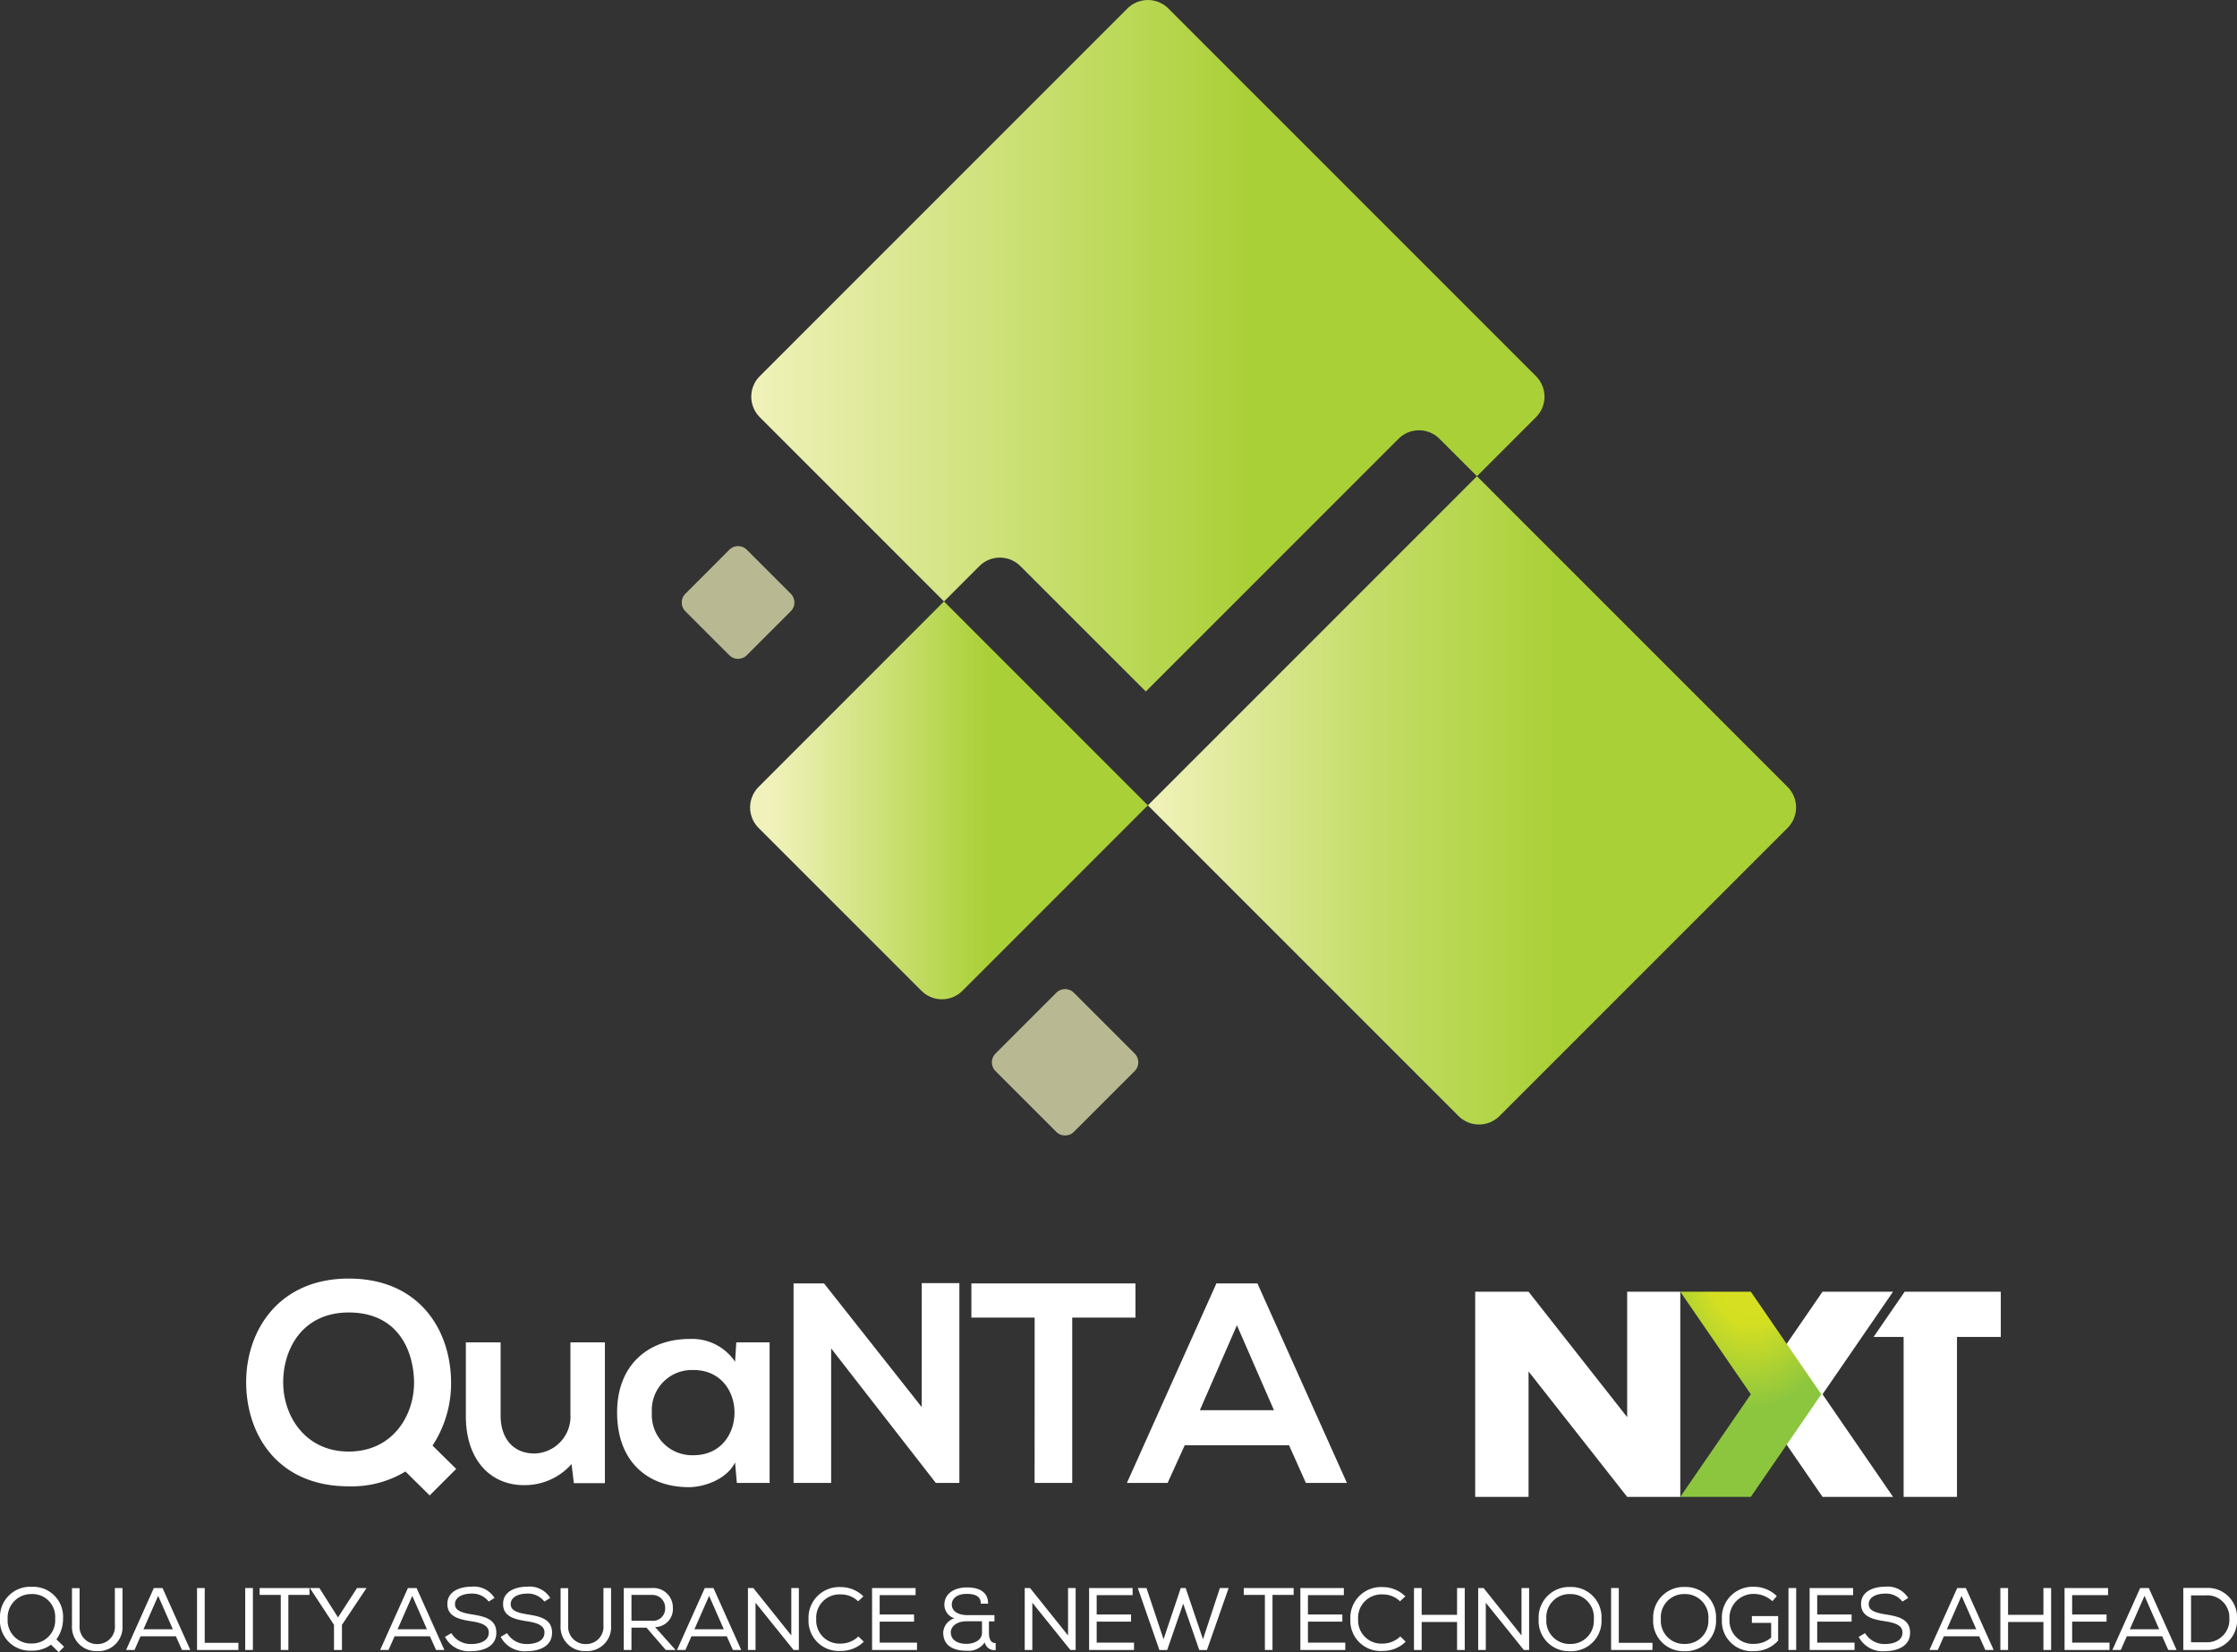 <svg xmlns="http://www.w3.org/2000/svg" xmlns:xlink="http://www.w3.org/1999/xlink" width="227.673" height="168.129" viewBox="0 0 227.673 168.129">
  <rect x="0" y="0" width="227.673" height="168.129" fill="#333333" stroke="none"/>
  <defs>
    <radialGradient id="radial-gradient" cx="0.5" cy="-0.168" r="0.736" gradientUnits="objectBoundingBox">
      <stop offset="0" stop-color="#d9e021"/>
      <stop offset="0.435" stop-color="#d5df22"/>
      <stop offset="1" stop-color="#8cc63f"/>
    </radialGradient>
    <clipPath id="clip-path">
      <rect id="Rectangle_14157" data-name="Rectangle 14157" width="113.412" height="115.556" fill="none"/>
    </clipPath>
    <clipPath id="clip-path-2">
      <path id="Path_23932" data-name="Path 23932" d="M55.069.864,17.651,38.282a2.949,2.949,0,0,0,0,4.17L36.406,61.207l3.6-3.6a2.95,2.95,0,0,1,4.171,0L56.944,70.37,82.663,44.651a2.949,2.949,0,0,1,4.171,0l3.813,3.812,6.011-6.011a2.948,2.948,0,0,0,0-4.17L59.239.864a2.949,2.949,0,0,0-4.17,0" transform="translate(-16.787 0)" fill="none"/>
    </clipPath>
    <linearGradient id="linear-gradient" y1="0.567" x2="1" y2="0.567" gradientUnits="objectBoundingBox">
      <stop offset="0" stop-color="#f1f2bb"/>
      <stop offset="0.626" stop-color="#aad037"/>
      <stop offset="1" stop-color="#aad037"/>
    </linearGradient>
    <clipPath id="clip-path-3">
      <path id="Path_23933" data-name="Path 23933" d="M118.293,142.843l-5.687,5.687,31.618,31.617a2.949,2.949,0,0,0,4.17,0l29.322-29.322a2.949,2.949,0,0,0,0-4.17L146.1,115.038Z" transform="translate(-112.606 -115.038)" fill="none"/>
    </clipPath>
    <linearGradient id="linear-gradient-2" y1="0.5" x2="1" y2="0.5" gradientUnits="objectBoundingBox">
      <stop offset="0" stop-color="#f1f2bb"/>
      <stop offset="0.338" stop-color="#c5dd69"/>
      <stop offset="0.626" stop-color="#aad037"/>
      <stop offset="1" stop-color="#aad037"/>
    </linearGradient>
    <clipPath id="clip-path-4">
      <path id="Path_23934" data-name="Path 23934" d="M17.37,164.162a2.949,2.949,0,0,0,0,4.17L33.948,184.91a2.949,2.949,0,0,0,4.17,0l18.873-18.873-5.9-5.9-14.851-14.85Z" transform="translate(-16.506 -145.288)" fill="none"/>
    </clipPath>
    <linearGradient id="linear-gradient-3" x1="0.061" y1="0.5" x2="0.925" y2="0.5" xlink:href="#linear-gradient"/>
    <clipPath id="clip-path-6">
      <rect id="Rectangle_14154" data-name="Rectangle 14154" width="11.464" height="11.464" fill="none"/>
    </clipPath>
    <clipPath id="clip-path-7">
      <rect id="Rectangle_14155" data-name="Rectangle 14155" width="14.898" height="14.898" fill="none"/>
    </clipPath>
  </defs>
  <g id="Group_56229" data-name="Group 56229" transform="translate(-6219.728 -15773.525)">
    <path id="Path_25263" data-name="Path 25263" d="M-45.342-20.793c-7.134,0-10.469,5.307-10.44,10.614C-55.753-4.9-52.563.348-45.342.348A10.54,10.54,0,0,0-39.571-1.16l2.465,2.436,2.7-2.7L-36.816-3.8a11.5,11.5,0,0,0,1.885-6.612C-35.018-15.631-38.208-20.793-45.342-20.793Zm0,3.451c4.785,0,6.5,3.538,6.641,6.815.145,3.48-2.059,7.337-6.641,7.337-4.408,0-6.612-3.567-6.67-6.9C-52.07-13.514-50.127-17.342-45.342-17.342ZM-33.423-14.3v7.511c0,4.437,2.494,7.018,5.916,7.018a6.372,6.372,0,0,0,4.843-2.146l.232,1.943h3.161V-14.3H-22.78v7.308a3.761,3.761,0,0,1-3.654,4c-2.262,0-3.451-1.653-3.451-3.828V-14.3Zm27.4,1.972a5.248,5.248,0,0,0-4.553-2.32c-4.176-.029-7.453,2.552-7.453,7.482,0,5.017,3.132,7.627,7.366,7.6,1.6-.029,3.828-.841,4.64-2.523L-5.844,0h3.335V-14.3H-5.9Zm-4.234.841c5.568,0,5.568,8.671,0,8.671a4.1,4.1,0,0,1-4.234-4.35A4.071,4.071,0,0,1-10.252-11.484Zm23.229,3.77L3.03-20.3h-3.1V0H3.755V-13.688L14.427.029V0h2.378V-20.329H12.977ZM24.462,0H28.29V-16.82h6.438V-20.3h-16.7v3.48h6.438ZM52.07,0h4.176L47.14-20.3H42.964L33.858,0H38l1.74-3.828H50.359ZM48.822-7.4h-7.54l3.77-8.642Z" transform="translate(6300.564 15924.43)" fill="#fff"/>
    <path id="Path_25262" data-name="Path 25262" d="M-108.643-.531l.783.756.549-.549-.783-.756a3.546,3.546,0,0,0,.675-2.115,3.048,3.048,0,0,0-3.2-3.231A3.07,3.07,0,0,0-113.836-3.2,3.059,3.059,0,0,0-110.623.072a3.167,3.167,0,0,0,1.98-.612Zm-1.98-5.157a2.312,2.312,0,0,1,2.4,2.484,2.359,2.359,0,0,1-2.412,2.547,2.353,2.353,0,0,1-2.421-2.511A2.389,2.389,0,0,1-110.623-5.688Zm9.243-.612h-.765v3.78A1.758,1.758,0,0,1-103.927-.6a1.76,1.76,0,0,1-1.809-1.908v-3.78h-.774v3.78A2.469,2.469,0,0,0-103.927.117a2.441,2.441,0,0,0,2.556-2.628v-3.78Zm3.2,0L-101,0h.855l.612-1.386h3.6L-95.314,0h.846l-2.826-6.3Zm1.935,4.194h-2.988l1.494-3.4ZM-93-6.3h-.783V0h4.212V-.729H-93ZM-88.879,0h.783V-6.3h-.783Zm3.618-5.6V0h.774V-5.6h2.151v-.7h-5.076v.7Zm5.418,3.042V0h.81V-2.556l2.484-3.717V-6.3H-77.5l-1.935,2.988L-81.328-6.3h-.954v.027ZM-72.319-6.3-75.145,0h.855l.612-1.386h3.6L-69.457,0h.846l-2.826-6.3Zm1.935,4.194h-2.988l1.494-3.4ZM-64.1-4.923l.594-.369a2.469,2.469,0,0,0-2.385-1.143c-1.089,0-2.43.45-2.412,1.764,0,1.278,1.179,1.557,2.394,1.746.945.144,1.827.369,1.818,1.152,0,.927-1.017,1.17-1.782,1.17A2.289,2.289,0,0,1-67.9-1.71l-.648.378A2.737,2.737,0,0,0-65.884.126c1.206,0,2.556-.459,2.565-1.872s-1.242-1.674-2.5-1.872c-.927-.153-1.71-.351-1.71-1.035,0-.765.855-1.08,1.656-1.08A2.094,2.094,0,0,1-64.1-4.923Zm5.67,0,.594-.369a2.469,2.469,0,0,0-2.385-1.143c-1.089,0-2.43.45-2.412,1.764,0,1.278,1.179,1.557,2.394,1.746.945.144,1.827.369,1.818,1.152,0,.927-1.017,1.17-1.782,1.17A2.289,2.289,0,0,1-62.23-1.71l-.648.378A2.737,2.737,0,0,0-60.214.126c1.206,0,2.556-.459,2.565-1.872s-1.242-1.674-2.5-1.872c-.927-.153-1.71-.351-1.71-1.035,0-.765.855-1.08,1.656-1.08A2.094,2.094,0,0,1-58.432-4.923ZM-51.655-6.3h-.765v3.78A1.758,1.758,0,0,1-54.2-.6a1.76,1.76,0,0,1-1.809-1.908v-3.78h-.774v3.78A2.469,2.469,0,0,0-54.2.117a2.441,2.441,0,0,0,2.556-2.628v-3.78Zm5.58,6.3h.99l-2.079-2.331a1.823,1.823,0,0,0,1.809-1.953A1.982,1.982,0,0,0-47.488-6.3H-50.35V0h.783V-2.268h1.53Zm-1.449-2.97h-2.043V-5.6h2.079a1.3,1.3,0,0,1,1.35,1.332A1.244,1.244,0,0,1-47.524-2.97Zm5.418-3.33L-44.932,0h.855l.612-1.386h3.6L-39.244,0h.846l-2.826-6.3Zm1.935,4.194h-2.988l1.494-3.4ZM-37.714-6.3V0h.774V-4.806L-33.07,0h.54V-6.3H-33.3v4.824L-37.165-6.3Zm11.79,5.463-.549-.54a2.572,2.572,0,0,1-1.791.729,2.36,2.36,0,0,1-2.5-2.475,2.378,2.378,0,0,1,2.5-2.529,2.5,2.5,0,0,1,1.764.7l.54-.5a3.264,3.264,0,0,0-2.3-.945,3.12,3.12,0,0,0-3.285,3.285A3.071,3.071,0,0,0-28.264.1,3.292,3.292,0,0,0-25.924-.837Zm.846.837h4.572V-.747h-3.8V-2.88h3.5v-.729h-3.5V-5.58h3.654V-6.3h-4.428Zm11.07-4.707h.738c0-1.323-1.1-1.656-2.151-1.656-1.3,0-2.3.63-2.3,1.773a1.45,1.45,0,0,0,1.017,1.368,1.608,1.608,0,0,0-1.134,1.44c0,1.3.945,1.863,2.4,1.863a1.971,1.971,0,0,0,1.827-.855A.992.992,0,0,0-12.5.009V-.7c-.531.009-.684-.5-.684-1.035v-1.17h.558v-.639h-2.8c-.612,0-1.53-.243-1.539-1.062-.009-.558.441-1.1,1.521-1.1.747,0,1.431.18,1.431.981Zm.117,1.791v1.161c0,.864-.981,1.134-1.566,1.134-.99,0-1.611-.432-1.611-1.179,0-.522.522-1.116,1.593-1.116ZM-9.544-6.3V0h.774V-4.806L-4.9,0h.54V-6.3h-.774v4.824L-9-6.3ZM-2.992,0H1.58V-.747h-3.8V-2.88h3.5v-.729h-3.5V-5.58H1.436V-6.3H-2.992ZM1.967-6.3,4.163.009h.792L6.584-4.707,8.222.009H9L11.21-6.3h-.891L8.6-1.089,6.836-6.3h-.5L4.586-1.089,2.849-6.3ZM14.9-5.6V0h.774V-5.6h2.151v-.7H12.749v.7ZM18.509,0h4.572V-.747h-3.8V-2.88h3.5v-.729h-3.5V-5.58h3.654V-6.3H18.509ZM29.228-.837l-.549-.54a2.572,2.572,0,0,1-1.791.729,2.36,2.36,0,0,1-2.5-2.475,2.378,2.378,0,0,1,2.5-2.529,2.5,2.5,0,0,1,1.764.7l.54-.5a3.264,3.264,0,0,0-2.3-.945A3.12,3.12,0,0,0,23.6-3.114,3.071,3.071,0,0,0,26.888.1,3.292,3.292,0,0,0,29.228-.837ZM34.457,0h.783V-6.3h-.783v2.727h-3.6V-6.3h-.783V0h.783V-2.844h3.6Zm2.151-6.3V0h.774V-4.806L41.251,0h.54V-6.3h-.774v4.824L37.157-6.3Zm9.369-.108a3.106,3.106,0,0,0-3.213,3.276,3.078,3.078,0,0,0,3.2,3.258,3.08,3.08,0,0,0,3.195-3.258A3.088,3.088,0,0,0,45.977-6.408Zm2.4,3.276a2.348,2.348,0,0,1-2.4,2.52,2.351,2.351,0,0,1-2.43-2.52,2.36,2.36,0,0,1,2.43-2.556A2.367,2.367,0,0,1,48.38-3.132ZM50.918-6.3h-.783V0h4.212V-.729H50.918Zm6.714-.108a3.106,3.106,0,0,0-3.213,3.276,3.078,3.078,0,0,0,3.2,3.258,3.08,3.08,0,0,0,3.195-3.258A3.088,3.088,0,0,0,57.632-6.408Zm2.4,3.276a2.348,2.348,0,0,1-2.4,2.52,2.351,2.351,0,0,1-2.43-2.52,2.36,2.36,0,0,1,2.43-2.556A2.367,2.367,0,0,1,60.035-3.132ZM67-5.481a3.285,3.285,0,0,0-2.313-.945A3.131,3.131,0,0,0,61.412-3.1,3.048,3.048,0,0,0,64.7.117,3.184,3.184,0,0,0,67.136-.954V-3.447H64.463v.693h1.962V-1.26a2.589,2.589,0,0,1-1.719.639A2.36,2.36,0,0,1,62.186-3.1a2.438,2.438,0,0,1,2.5-2.6,2.788,2.788,0,0,1,1.863.738ZM68.189,0h.783V-6.3h-.783ZM70.34,0h4.572V-.747h-3.8V-2.88h3.5v-.729h-3.5V-5.58h3.654V-6.3H70.34Zm9.441-4.923.594-.369A2.469,2.469,0,0,0,77.99-6.435c-1.089,0-2.43.45-2.412,1.764,0,1.278,1.179,1.557,2.394,1.746.945.144,1.827.369,1.818,1.152,0,.927-1.017,1.17-1.782,1.17A2.289,2.289,0,0,1,75.983-1.71l-.648.378A2.737,2.737,0,0,0,78,.126c1.206,0,2.556-.459,2.565-1.872s-1.242-1.674-2.5-1.872c-.927-.153-1.71-.351-1.71-1.035,0-.765.855-1.08,1.656-1.08A2.094,2.094,0,0,1,79.781-4.923ZM85.361-6.3,82.535,0h.855L84-1.386h3.6L88.223,0h.846L86.243-6.3ZM87.3-2.106H84.308l1.494-3.4ZM94.136,0h.783V-6.3h-.783v2.727h-3.6V-6.3h-.783V0h.783V-2.844h3.6Zm2.151,0h4.572V-.747h-3.8V-2.88h3.5v-.729h-3.5V-5.58h3.654V-6.3H96.286Zm7.695-6.3L101.155,0h.855l.612-1.386h3.6L106.843,0h.846l-2.826-6.3Zm1.935,4.194h-2.988l1.494-3.4ZM108.373-6.3V0h2.3a3.018,3.018,0,0,0,3.168-3.222,2.979,2.979,0,0,0-3.168-3.087h-2.3Zm2.3,5.517h-1.512v-4.77h1.512a2.243,2.243,0,0,1,2.385,2.322A2.285,2.285,0,0,1,110.668-.783Z" transform="translate(6333.564 15941.43)" fill="#fff"/>
    <g id="Group_56121" data-name="Group 56121" transform="translate(6369.864 15904.974)">
      <g id="Group_55931" data-name="Group 55931" transform="translate(0 0)">
        <g id="Group_9660" data-name="Group 9660">
          <path id="Path_9970" data-name="Path 9970" d="M3.4-11.544V-32.422H8.831L18.868-19.657V-32.422h5.407v20.878H18.868L8.831-24.309v12.765Z" transform="translate(-3.397 32.422)" fill="#fff"/>
          <path id="Path_9972" data-name="Path 9972" d="M36.642,20.878H31.211V4.6H28.157L31.317,0H41.1V4.6H36.642V20.877Z" transform="translate(12.396 0)" fill="#fff"/>
          <path id="Path_9973" data-name="Path 9973" d="M3.589,15.659l3.588,5.219h7.177L7.177,10.439,14.354,0H7.177L3.589,5.219,0,10.439Z" transform="translate(28.176)" fill="#fff"/>
          <path id="Path_9971" data-name="Path 9971" d="M10.765,15.659,7.177,20.878H0L7.177,10.439,0,0H7.177l3.588,5.219,3.589,5.22Z" transform="translate(20.878)" fill="url(#radial-gradient)"/>
        </g>
      </g>
    </g>
    <g id="Group_56122" data-name="Group 56122" transform="translate(6289.115 15773.525)">
      <g id="Group_56119" data-name="Group 56119" clip-path="url(#clip-path)">
        <g id="Group_56106" data-name="Group 56106" transform="translate(7.072)">
          <g id="Group_56105" data-name="Group 56105" clip-path="url(#clip-path-2)">
            <rect id="Rectangle_14151" data-name="Rectangle 14151" width="81.31" height="70.37" transform="translate(-0.288)" fill="url(#linear-gradient)"/>
          </g>
        </g>
        <g id="Group_56108" data-name="Group 56108" transform="translate(47.439 48.463)">
          <g id="Group_56107" data-name="Group 56107" clip-path="url(#clip-path-3)">
            <rect id="Rectangle_14152" data-name="Rectangle 14152" width="66.261" height="66.261" transform="translate(0 0)" fill="url(#linear-gradient-2)"/>
          </g>
        </g>
        <g id="Group_56110" data-name="Group 56110" transform="translate(6.954 61.207)">
          <g id="Group_56109" data-name="Group 56109" clip-path="url(#clip-path-4)">
            <rect id="Rectangle_14153" data-name="Rectangle 14153" width="40.773" height="40.773" transform="translate(-0.288)" fill="url(#linear-gradient-3)"/>
          </g>
        </g>
        <g id="Group_56118" data-name="Group 56118">
          <g id="Group_56117" data-name="Group 56117" clip-path="url(#clip-path)">
            <g id="Group_56113" data-name="Group 56113" transform="translate(0 55.581)" opacity="0.7">
              <g id="Group_56112" data-name="Group 56112">
                <g id="Group_56111" data-name="Group 56111" clip-path="url(#clip-path-6)">
                  <path id="Path_23935" data-name="Path 23935" d="M4.838,143.027.37,138.558a1.264,1.264,0,0,1,0-1.787L4.838,132.3a1.264,1.264,0,0,1,1.787,0l4.468,4.469a1.263,1.263,0,0,1,0,1.787l-4.468,4.469a1.264,1.264,0,0,1-1.787,0" transform="translate(0 -131.932)" fill="#f1f2bb"/>
                </g>
              </g>
            </g>
            <g id="Group_56116" data-name="Group 56116" transform="translate(31.564 100.658)" opacity="0.7">
              <g id="Group_56115" data-name="Group 56115">
                <g id="Group_56114" data-name="Group 56114" clip-path="url(#clip-path-7)">
                  <path id="Path_23936" data-name="Path 23936" d="M81.48,253.46l-6.185-6.185a1.264,1.264,0,0,1,0-1.787L81.48,239.3a1.264,1.264,0,0,1,1.788,0l6.185,6.185a1.264,1.264,0,0,1,0,1.787l-6.185,6.185a1.264,1.264,0,0,1-1.788,0" transform="translate(-74.924 -238.932)" fill="#f1f2bb"/>
                </g>
              </g>
            </g>
          </g>
        </g>
      </g>
    </g>
  </g>
</svg>
